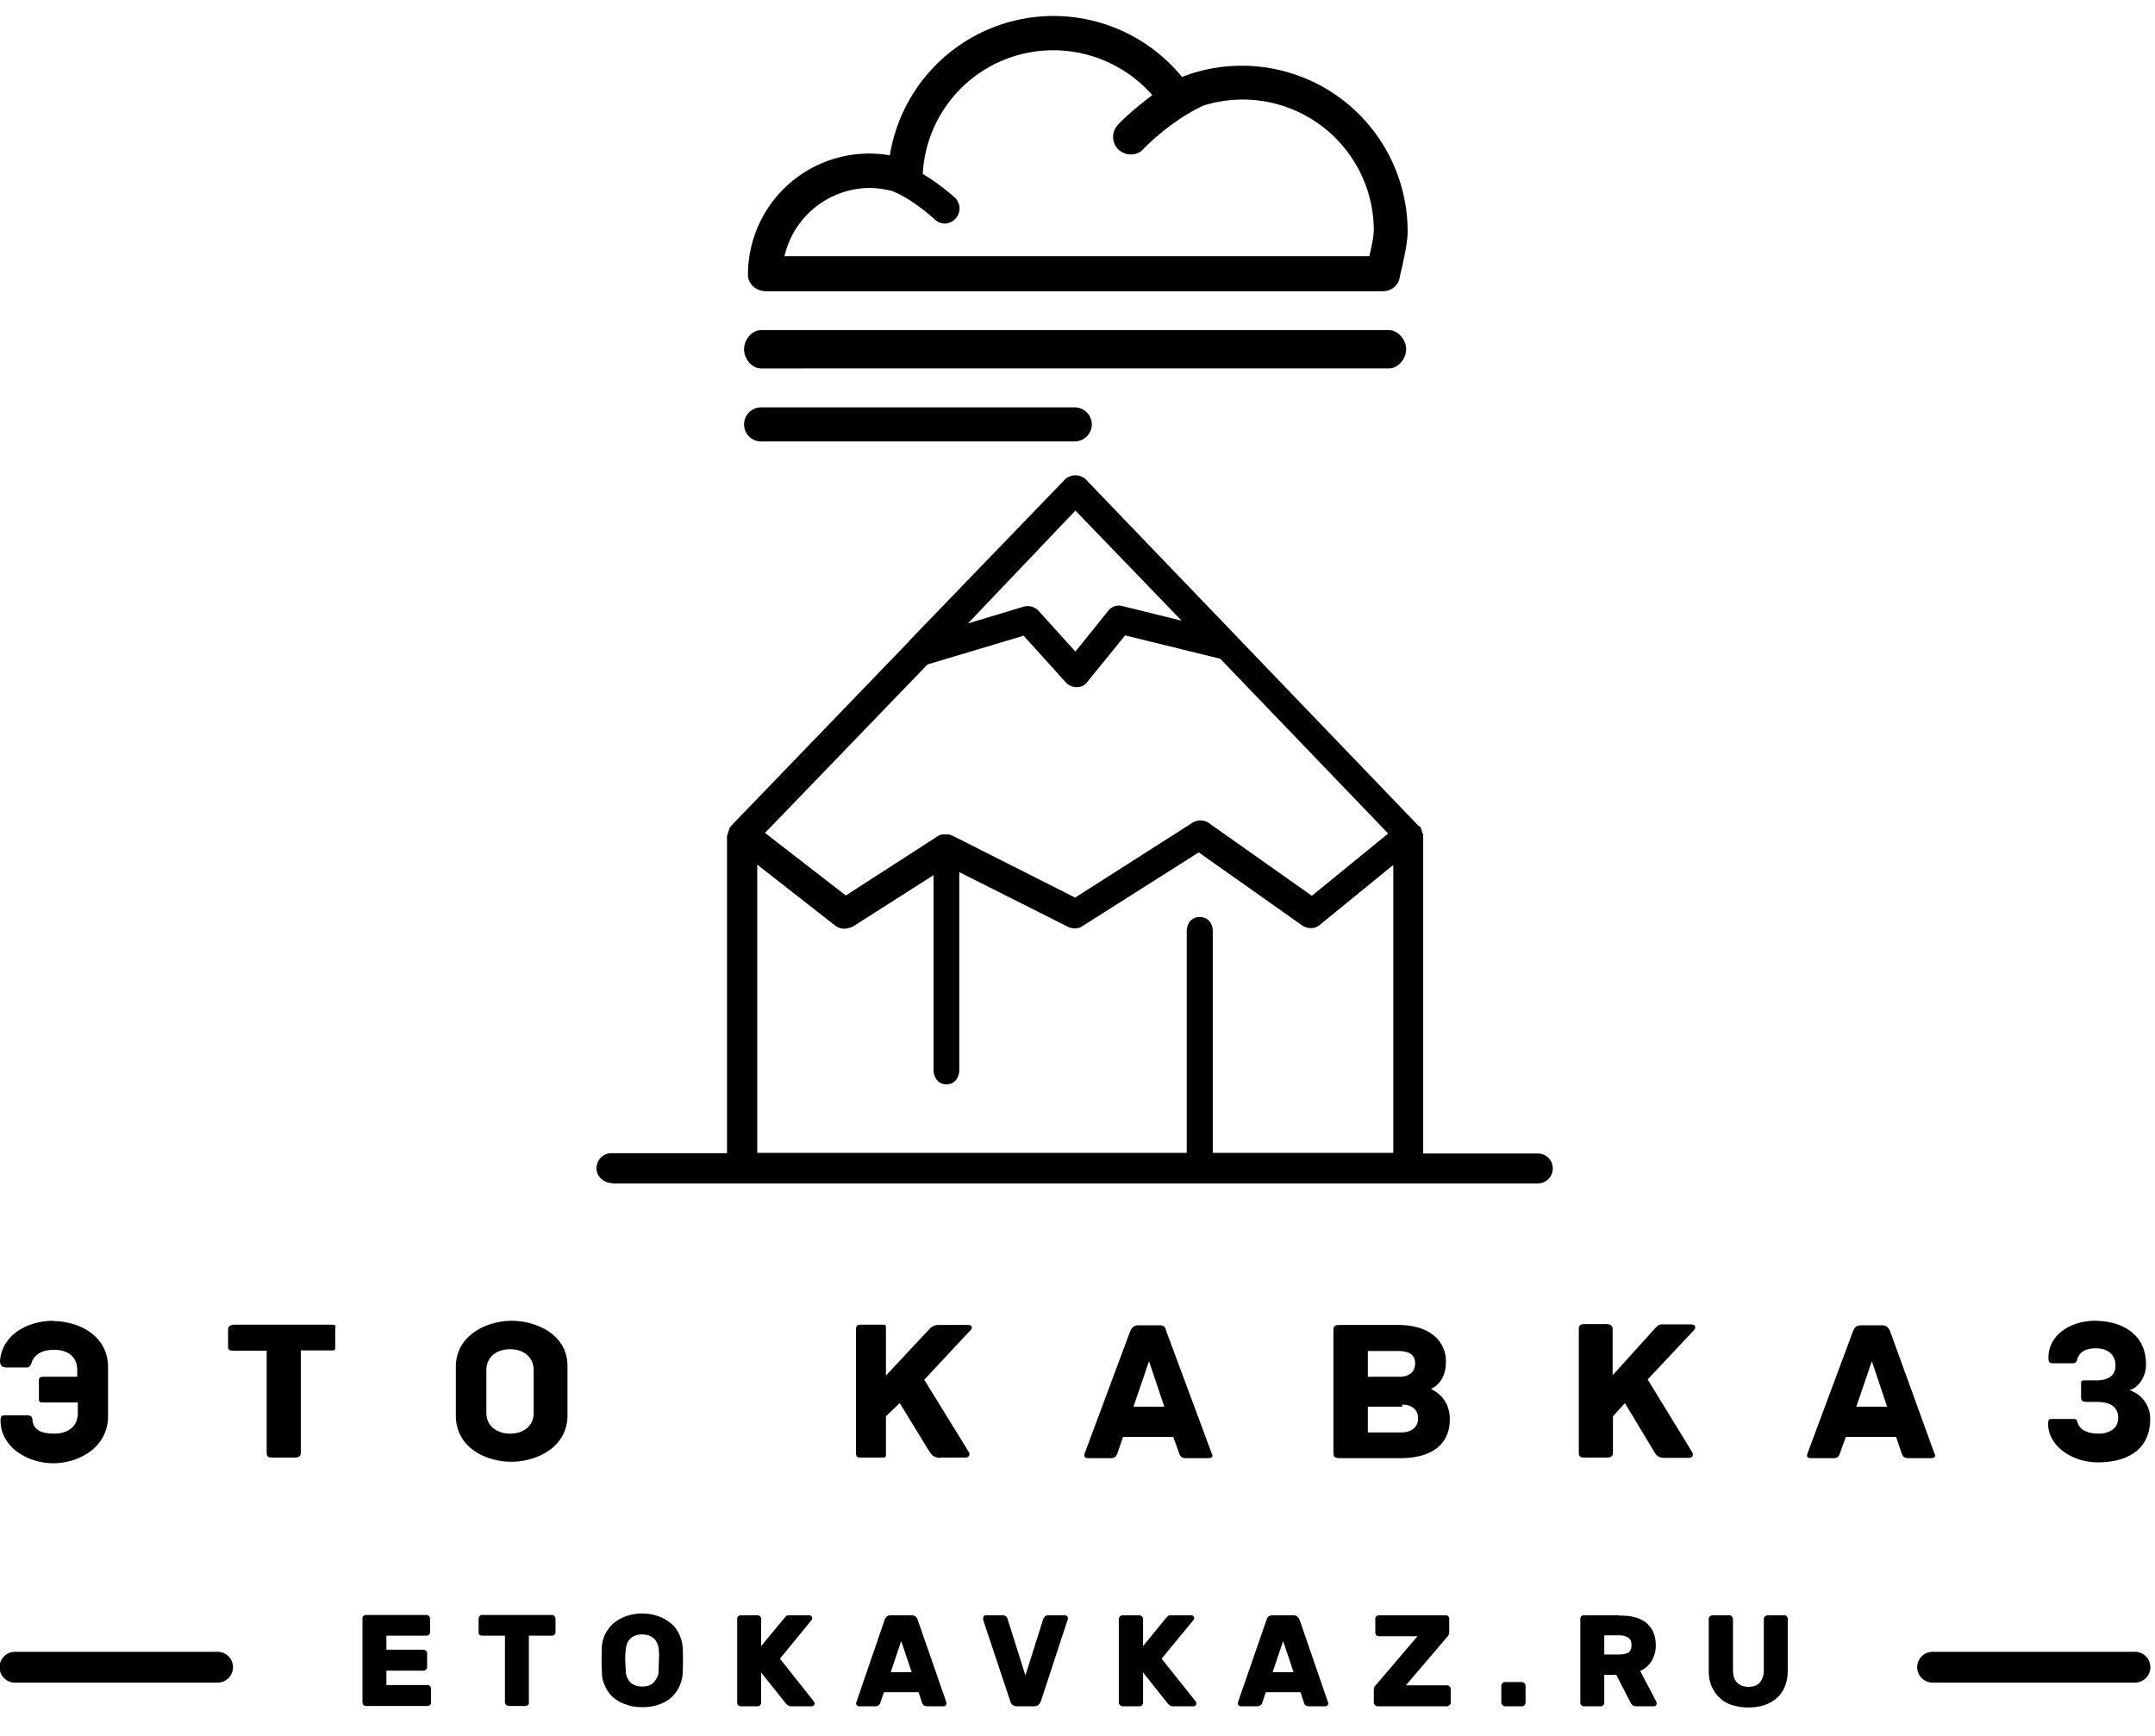 <svg viewBox="0 0 72 58" xmlns="http://www.w3.org/2000/svg" fill-rule="evenodd" clip-rule="evenodd" stroke-linejoin="round" stroke-miterlimit="2"><path d="M71.33 56.22h-6.76a.51.51 0 1 1 0-1.03h6.76a.51.51 0 1 1 0 1.03zm-64.05 0H.5a.51.51 0 1 1 0-1.03h6.77a.51.51 0 1 1 0 1.03zm52.34-2.25c.03 0 .06.01.08.04.02.02.03.05.03.08v1.73c0 .2-.03.37-.1.53-.05.15-.15.28-.26.38-.12.1-.26.19-.42.24a1.7 1.7 0 0 1-.54.08c-.2 0-.37-.03-.54-.08-.16-.05-.3-.13-.41-.24-.12-.1-.2-.23-.27-.38-.07-.16-.1-.33-.1-.53v-1.73c0-.03.01-.06.04-.08a.11.11 0 0 1 .08-.04h.57c.03 0 .06.01.08.04.02.02.04.05.04.08v1.71c0 .17.04.31.12.4.09.1.22.16.4.16.17 0 .3-.05.38-.15a.6.6 0 0 0 .13-.4v-1.72c0-.03.01-.06.04-.08a.11.11 0 0 1 .08-.04h.57zm-6.02 1.31h.5c.11 0 .21-.02.3-.06.07-.05.11-.13.11-.26 0-.12-.04-.2-.12-.25a.58.58 0 0 0-.3-.07h-.49v.64zm.5-1.3c.18 0 .35.01.5.05.16.04.28.1.39.18.1.09.19.19.24.31.06.13.09.28.09.44a1 1 0 0 1-.14.54.86.86 0 0 1-.38.33l.54 1.03.01.05a.1.1 0 0 1-.02.07.1.1 0 0 1-.07.03h-.6c-.05 0-.1-.02-.12-.04a.4.4 0 0 1-.06-.08l-.48-.93h-.4v.93c0 .03-.01.06-.03.08a.11.11 0 0 1-.09.04h-.57a.11.11 0 0 1-.08-.04.12.12 0 0 1-.03-.08v-2.8c0-.03 0-.06.03-.08a.11.11 0 0 1 .08-.04h1.18zm-3.13 2.9c0 .04-.02.07-.04.1a.11.11 0 0 1-.08.03h-.57a.11.11 0 0 1-.08-.04.11.11 0 0 1-.04-.08v-.57a.1.1 0 0 1 .04-.08.11.11 0 0 1 .08-.04h.57c.03 0 .06.02.08.04.02.02.04.05.04.08v.57zm-2.62-.57c.03 0 .06.01.08.04.03.02.04.05.04.08v.46c0 .03-.01.06-.04.08a.11.11 0 0 1-.08.04h-2.33a.11.11 0 0 1-.08-.04.12.12 0 0 1-.04-.08v-.44l.02-.1a.35.35 0 0 1 .05-.05l1.39-1.63h-1.3a.11.11 0 0 1-.08-.04.11.11 0 0 1-.03-.08v-.46c0-.03 0-.06.03-.08a.11.11 0 0 1 .08-.04h2.25c.03 0 .06.01.08.04a.1.1 0 0 1 .03.08v.44a.2.2 0 0 1-.05.14l-1.4 1.64h1.38zm-5.83-.44h.7l-.35-1.04-.35 1.04zm.7-1.9c.06 0 .1.02.13.05a.3.3 0 0 1 .07.1l.94 2.73a.2.2 0 0 1 .02.06.1.1 0 0 1-.03.07.09.09 0 0 1-.06.03h-.55c-.06 0-.1-.02-.13-.04a.16.16 0 0 1-.04-.07l-.12-.36h-1.16l-.12.36c0 .02-.02.05-.05.07-.02.02-.06.04-.12.04h-.55c-.02 0-.05-.01-.07-.03a.1.1 0 0 1-.02-.07l.01-.06.95-2.74a.3.3 0 0 1 .06-.1c.03-.02.08-.04.14-.04h.7zm-3.26 2.9l.01.04a.1.1 0 0 1-.02.07.1.1 0 0 1-.07.03h-.7c-.03 0-.07-.01-.1-.03a.35.35 0 0 1-.07-.07l-.82-1.03v1c0 .04-.01.07-.04.1a.11.11 0 0 1-.08.03h-.57a.11.11 0 0 1-.08-.04.12.12 0 0 1-.04-.08v-2.8c0-.03.02-.06.04-.08a.12.12 0 0 1 .08-.04h.57c.03 0 .06.01.08.04.03.02.04.05.04.08V55l.76-.93a.9.9 0 0 1 .06-.06c.02-.03.06-.04.12-.04h.67a.1.1 0 0 1 .07.03.1.1 0 0 1 .03.07l-.01.04-1.08 1.31 1.15 1.44zm-5.98.14c-.12 0-.2-.06-.23-.18l-.9-2.7v-.05-.01c0-.03 0-.05.02-.07a.09.09 0 0 1 .07-.03h.55c.06 0 .1.01.12.04.03.02.04.05.05.07l.6 1.9.6-1.9.05-.07c.03-.03.07-.04.13-.04h.54a.1.1 0 0 1 .07.03.1.1 0 0 1 .03.07v.01l-.01.04-.89 2.71c-.04.12-.12.18-.23.18h-.57zm-4.22-1.14h.7l-.35-1.04-.35 1.04zm.7-1.9c.06 0 .1.02.14.05.03.03.05.06.06.1l.95 2.73.01.06a.1.1 0 0 1-.02.07.1.1 0 0 1-.07.03h-.55c-.06 0-.1-.02-.12-.04a.16.16 0 0 1-.05-.07l-.12-.36h-1.16l-.12.36-.04.07c-.03.02-.07.04-.13.04h-.55a.1.1 0 0 1-.06-.03.1.1 0 0 1-.03-.07l.02-.06.94-2.74a.27.27 0 0 1 .07-.1c.03-.02.07-.04.13-.04h.7zm-3.26 2.9l.02.04a.1.1 0 0 1-.03.07.1.1 0 0 1-.07.03h-.69c-.04 0-.07-.01-.1-.03a.35.35 0 0 1-.08-.07l-.82-1.03v1c0 .04-.01.07-.04.1a.11.11 0 0 1-.08.03h-.57a.11.11 0 0 1-.08-.04.11.11 0 0 1-.03-.08v-2.8a.1.1 0 0 1 .03-.08.11.11 0 0 1 .08-.04h.57c.04 0 .06.01.09.04.02.02.03.05.03.08V55l.77-.93a.95.95 0 0 1 .05-.06c.02-.03.06-.04.12-.04h.68a.1.1 0 0 1 .06.03.1.1 0 0 1 .03.07l-.01.04-1.07 1.31 1.14 1.44zM22 55.84a16.28 16.28 0 0 0 .02-.56l-.01-.17a.7.7 0 0 0-.05-.2.47.47 0 0 0-.27-.26.65.65 0 0 0-.23-.04.64.64 0 0 0-.24.04.46.46 0 0 0-.27.27.67.67 0 0 0-.04.2 1.95 1.95 0 0 0-.02.35 12.17 12.17 0 0 0 .02.37c0 .15.06.27.14.36.1.1.23.15.4.15.19 0 .32-.05.4-.15a.6.6 0 0 0 .16-.36zm-1.9-.75c.01-.16.04-.31.1-.45.07-.15.16-.27.27-.38.12-.1.26-.19.42-.25.16-.06.35-.1.57-.1.2 0 .4.04.56.1.17.06.3.15.42.25s.2.23.27.38c.06.14.1.3.1.45a8.08 8.08 0 0 1 0 .77c0 .17-.04.32-.1.46a1.12 1.12 0 0 1-.69.63c-.16.06-.35.09-.56.09-.22 0-.4-.03-.57-.1-.16-.05-.3-.14-.42-.24-.11-.11-.2-.23-.26-.38-.07-.14-.1-.3-.1-.45a7.6 7.6 0 0 1 0-.78zm-1.66-1.13c.03 0 .06.01.08.04.03.02.04.05.04.08v.46c0 .03-.01.06-.04.08a.11.11 0 0 1-.08.03h-.77v2.23c0 .03 0 .06-.03.08a.11.11 0 0 1-.08.04h-.57a.11.11 0 0 1-.08-.04.12.12 0 0 1-.04-.08v-2.23h-.76a.11.11 0 0 1-.09-.03.11.11 0 0 1-.03-.08v-.46c0-.03.01-.06.03-.08a.11.11 0 0 1 .09-.04h2.33zm-4.16 2.34c.04 0 .06.01.09.04.02.02.03.05.03.08v.46c0 .03 0 .06-.03.08a.11.11 0 0 1-.08.04h-2.06a.11.11 0 0 1-.09-.04.12.12 0 0 1-.03-.08v-2.8c0-.03 0-.06.03-.08a.11.11 0 0 1 .08-.04h2.03c.03 0 .06.01.08.04.03.02.04.05.04.08v.46c0 .03-.01.06-.04.08a.11.11 0 0 1-.08.03h-1.34v.47h1.24c.04 0 .06.02.09.04.02.02.03.05.03.08v.46c0 .03-.01.06-.03.08a.11.11 0 0 1-.09.04h-1.24v.48h1.38zm56.87-9.85c.29-.09.55-.43.55-.86 0-.99-.76-1.45-1.7-1.46-.86 0-1.56.5-1.56 1.23 0 .17.04.19.18.19h.6c.12 0 .15-.02.18-.13.1-.33.41-.37.64-.37.3 0 .64.15.64.58 0 .3-.2.49-.64.49h-.31c-.13 0-.2-.01-.2.09v.45c0 .13.04.18.18.18h.33c.48 0 .73.17.73.54 0 .38-.35.52-.64.52-.23 0-.62-.04-.72-.38-.03-.11-.06-.11-.17-.11h-.62c-.16 0-.19 0-.19.17 0 .73.8 1.28 1.66 1.28.93 0 1.75-.38 1.75-1.46a1 1 0 0 0-.69-.95zm-14.62-2.2h-.94c-.15 0-.17 0-.31.15l-1.4 1.55v-1.54c0-.16-.13-.17-.24-.17h-.67c-.13 0-.22.01-.22.17v4.13c0 .16.09.16.22.16h.67c.12 0 .25 0 .25-.16v-1.22l.4-.44.98 1.63c.08.14.17.2.33.2h.83c.13 0 .16-.11.1-.2l-1.48-2.42 1.55-1.65c.06-.07.06-.18-.07-.18zm-25.1 4.45h.83c.13 0 .16-.12.1-.2l-1.48-2.4 1.55-1.66c.06-.05.06-.17-.07-.17h-.93c-.16 0-.25 0-.38.14l-1.45 1.55v-1.53c0-.16 0-.17-.13-.17h-.67c-.14 0-.2 0-.2.17v4.11c0 .16.06.16.2.16h.67c.12 0 .13 0 .13-.16v-1.22l.46-.44 1 1.63c.1.15.2.2.37.2zm-13.6-1.49c0 .44-.34.69-.79.69-.44 0-.79-.26-.79-.69v-1.43c0-.45.35-.7.8-.7.45 0 .78.27.78.7v1.43zm-.73-3.08c-.82 0-1.87.47-1.87 1.54v1.62c0 1.1 1.03 1.55 1.86 1.55.82 0 1.87-.47 1.87-1.55v-1.62c.02-1.08-1.04-1.54-1.87-1.54zm-6.02.13h-3.2c-.17 0-.26.04-.26.17V45c0 .13.08.13.25.13h1.04v3.41c0 .16.1.16.22.16h.67c.13 0 .25 0 .25-.16v-3.42h1c.16 0 .15 0 .15-.13v-.58c.02-.11.03-.15-.12-.15zm-9.3-.13c-.85 0-1.7.46-1.78 1.33 0 .16.07.23.23.23h.66c.14 0 .16-.16.2-.25.14-.23.36-.34.72-.34.46 0 .77.24.77.67V46H1.46c-.16 0-.16.05-.16.18v.52c0 .13 0 .16.16.16h1.14v.36c0 .44-.33.68-.78.68-.37 0-.67-.08-.73-.41-.01-.15-.04-.2-.19-.2H.22c-.16 0-.2 0-.2.18 0 .89.92 1.42 1.76 1.42.82 0 1.83-.5 1.83-1.58v-1.63c0-1.07-1-1.54-1.83-1.54zM25.3 28.89l2.61 2.04c.09.07.19.1.3.1.08 0 .2-.03.3-.08l2.68-1.71v6.5c0 .27.16.49.43.49s.43-.21.43-.49v-6.6l3.64 1.83c.16.07.34.07.48-.03l3.88-2.46 3.47 2.45c.08.05.18.08.29.08.11 0 .21-.04.3-.12l2.44-1.99v9.62h-6.03v-7.4c0-.27-.16-.48-.44-.48-.27 0-.43.21-.43.48v7.4H25.3v-9.63h.01zm10.63-11.83l3.55 3.68-1.98-.49a.45.45 0 0 0-.49.18l-1.08 1.34-1.23-1.36a.5.5 0 0 0-.5-.14l-1.86.56 3.59-3.77zm-4.1 10.86h-.02c-.02 0-.02 0-.03-.02l-.03-.01h-.02l-.03-.01h-.22l-.03.01h-.02l-.03.01-.04.02-3.1 2-2.7-2.09 5.43-5.63 3.21-.96 1.41 1.56c.09.1.23.16.36.16h.01c.15 0 .28-.07.36-.19l1.25-1.54 3.18.78 5.61 5.84-2.55 2.08-3.44-2.43a.5.5 0 0 0-.55-.01l-3.92 2.5-4.1-2.07zM20.45 39.54h30.93a.5.5 0 1 0 0-1h-3.83V27.9v-.01c0-.01 0-.03-.02-.04l-.02-.05v-.04l-.02-.04-.02-.04c0-.02 0-.04-.02-.05l-.02-.01-.01-.02h-.02L36.28 16.02a.51.51 0 0 0-.7 0l-5.22 5.41c0 .02 0 .02-.02.03l-5.9 6.12-.01.02-.01.01s0 .02-.02.02l-.03.04-.01.04-.01.04-.02.05-.01.04-.01.04-.02.02v10.63h-3.84a.5.5 0 0 0-.52.5c0 .28.24.5.53.5zm8.6-33.26c.25 0 .5.04.75.1.56.21 1.2.74 1.44.96.1.09.21.13.33.13a.5.5 0 0 0 .35-.16.5.5 0 0 0 0-.69 7.06 7.06 0 0 0-1.09-.81 4.36 4.36 0 0 1 4.37-4.13 4.4 4.4 0 0 1 3.3 1.5c-.68.5-1.13.96-1.16 1-.21.24-.2.6.03.82.12.1.26.16.4.16.16 0 .32-.05.43-.18.02-.02.87-.92 2-1.45a4.38 4.38 0 0 1 5.7 4.16c0 .2-.08.58-.15.87H26.21a2.94 2.94 0 0 1 2.85-2.28zm-3.49 3.45H46.2c.27 0 .5-.17.56-.43l.01-.07c.13-.54.26-1.12.26-1.5a5.54 5.54 0 0 0-7.26-5.26l-.28.1a5.54 5.54 0 0 0-9.76 2.62 4.05 4.05 0 0 0-4.74 3.99c0 .3.26.55.6.55zm-.14 2.58H46.4c.32 0 .58-.33.58-.64s-.26-.64-.58-.64H25.43c-.32 0-.57.33-.57.64s.25.64.57.64zm0 2.44H35.9c.32 0 .58-.26.58-.57a.58.58 0 0 0-.58-.57H25.43a.57.57 0 0 0-.57.57c0 .31.25.57.57.57zM37.87 47l.52-1.52.51 1.52h-1.03zm.85-2.72h-.66c-.16 0-.23.05-.3.2l-1.52 4.08c-.02.09-.02.16.12.16h.72c.16 0 .2-.03.26-.18l.18-.53h1.68l.19.53c.06.17.12.18.26.18h.72c.16 0 .16-.09.11-.17l-1.52-4.09c-.03-.14-.08-.18-.24-.18zm8.1 3.58H45.7v-.86h1.15v-.07c.28 0 .53.14.53.46 0 .3-.23.47-.56.47zm-1.12-2.72h1c.36 0 .58.11.58.41 0 .26-.16.45-.52.45H45.7v-.86zm2.74 2.29c0-.75-.57-.99-.63-1.02.05-.03.5-.21.5-.92 0-.64-.49-1.22-1.6-1.22h-1.93c-.16 0-.23.03-.23.16v4.13c0 .13.07.16.23.16h2.02c.96 0 1.64-.41 1.64-1.3zm13.58-.43l.52-1.52.51 1.52h-1.03zm1.13-2.52c-.06-.14-.13-.2-.29-.2h-.66c-.16 0-.23.05-.29.2l-1.52 4.08c-.03.09-.03.16.12.16h.72c.15 0 .2-.03.25-.18l.19-.53h1.68l.18.53c.06.17.12.18.26.18h.72c.16 0 .16-.09.12-.16l-1.48-4.08z"/></svg>